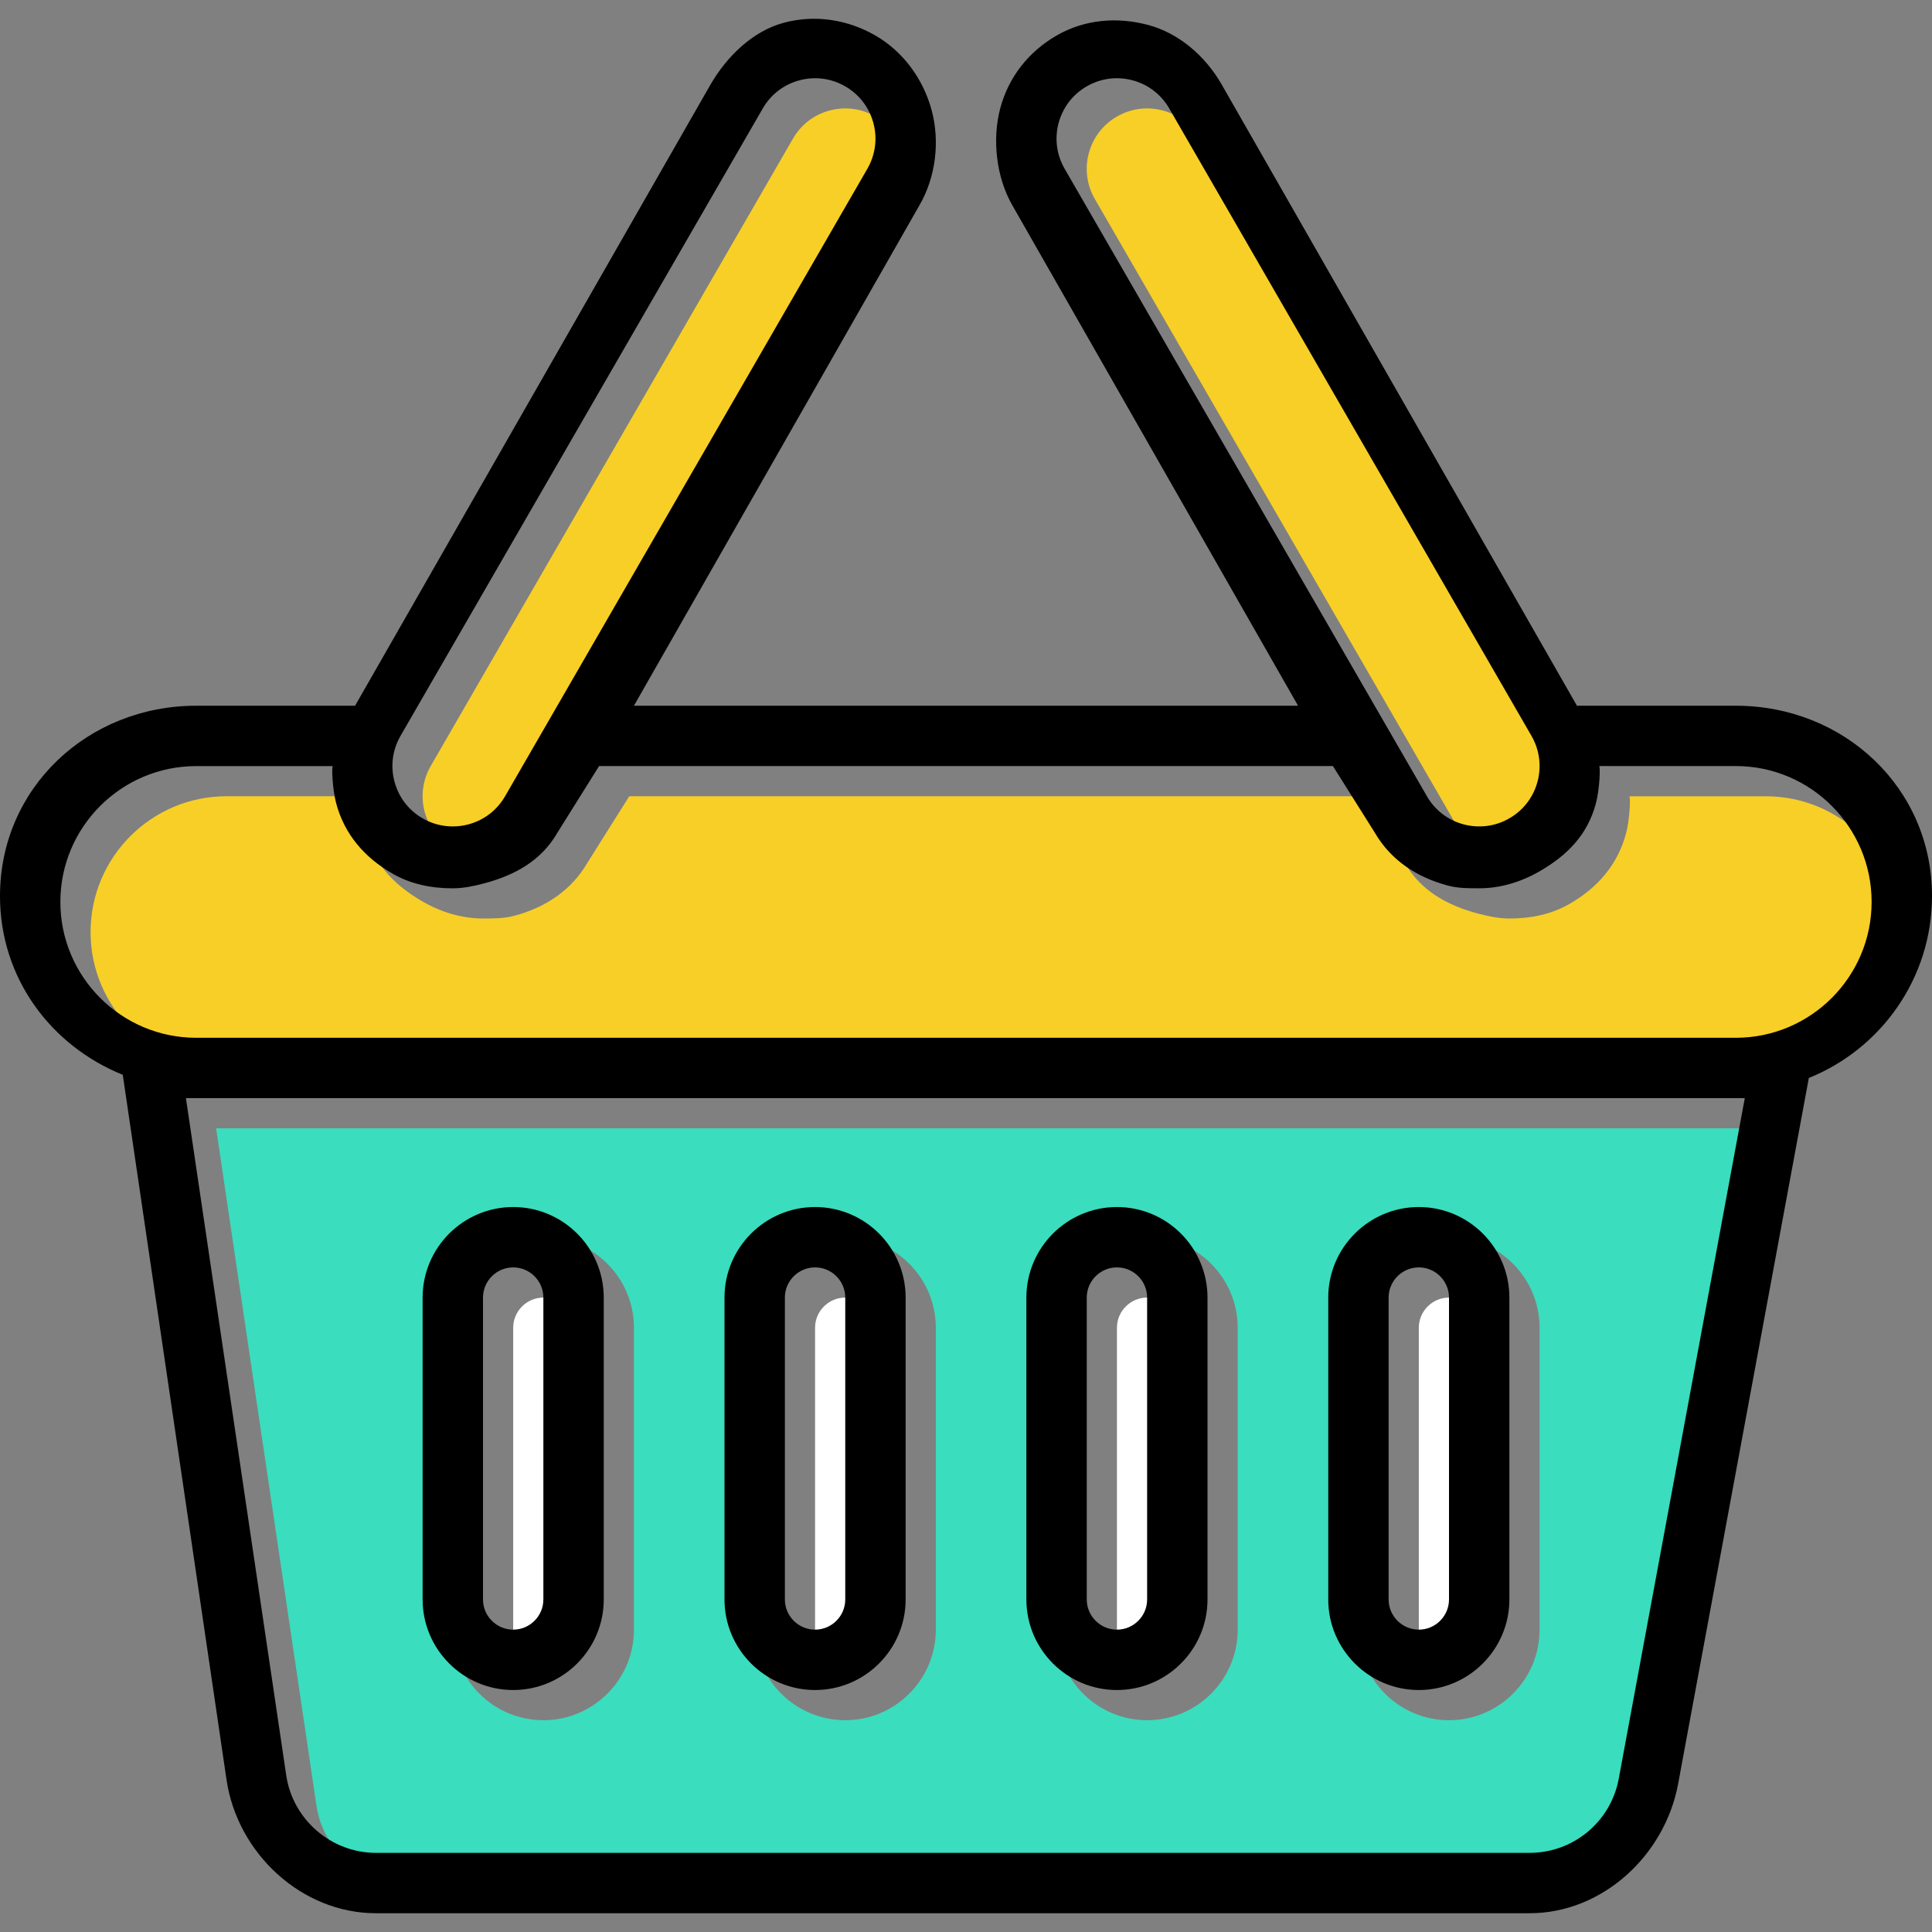<?xml version="1.0" encoding="iso-8859-1"?>
<!-- Uploaded to: SVG Repo, www.svgrepo.com, Generator: SVG Repo Mixer Tools -->
<svg height="800px" width="800px" version="1.1" id="Layer_1" xmlns="http://www.w3.org/2000/svg" xmlns:xlink="http://www.w3.org/1999/xlink" 
	 viewBox="0 0 300.725 300.725" xml:space="preserve">
<rect x="0" y="0" width="300.725" height="300.725" fill="#808080" stroke="none"/>
<g>
	<g id="basket-shopping-retail-buy_1_">
		<path style="fill:#F8CF26;" d="M35.241,166.236h239.641c11.658,0,21.145-9.487,21.145-21.145s-9.487-21.145-21.145-21.145h-21.276
			c0.221,0,0.085,3.562-0.507,5.784c-1.297,4.849-4.408,8.439-8.759,10.948c-2.899,1.673-6.113,2.293-9.369,2.293
			c-1.635,0-3.275-0.334-4.896-0.766c-4.849-1.297-8.904-3.543-11.413-7.889l-6.489-10.375H97.947l-6.489,10.314
			c-2.514,4.346-6.564,6.997-11.413,8.293c-1.616,0.432-3.261,0.418-4.896,0.418c-3.256,0-6.47-0.968-9.369-2.641
			c-4.346-2.509-7.457-5.695-8.759-10.544c-0.597-2.223-0.728-5.841-0.507-5.841H35.241c-11.658,0-21.145,9.487-21.145,21.145
			C14.097,156.744,23.583,166.236,35.241,166.236z"/>
		<path style="fill:#F8CF26;" d="M70.483,132.075c2.171,1.255,4.699,1.584,7.133,0.94c2.425-0.648,4.45-2.204,5.704-4.379
			l56.386-97.661c1.255-2.176,1.588-4.708,0.94-7.133c-0.653-2.425-2.204-4.45-4.379-5.704c-1.447-0.836-3.054-1.264-4.685-1.264
			c-0.813,0-1.635,0.108-2.448,0.324c-2.425,0.648-4.45,2.204-5.704,4.379l-56.386,97.661c-1.255,2.176-1.588,4.708-0.94,7.133
			C66.756,128.795,68.307,130.821,70.483,132.075z"/>
		<path style="fill:#F8CF26;" d="M232.508,133.015c2.425,0.644,4.957,0.315,7.133-0.94s3.726-3.28,4.379-5.704
			s0.315-4.957-0.94-7.133l-56.386-97.661c-1.255-2.176-3.28-3.731-5.704-4.379c-0.808-0.216-1.63-0.324-2.448-0.324
			c-1.631,0-3.238,0.428-4.685,1.264c-2.176,1.255-3.726,3.28-4.379,5.704s-0.315,4.957,0.94,7.133l56.386,97.661
			C228.058,130.811,230.083,132.367,232.508,133.015z"/>
		<path style="fill:#FFFFFF;" d="M84.579,201.975c-2.589,0-4.699,2.11-4.699,4.699v46.988c0,2.589,2.11,4.699,4.699,4.699
			s4.699-2.11,4.699-4.699v-46.988C89.278,204.085,87.168,201.975,84.579,201.975z"/>
		<path style="fill:#FFFFFF;" d="M225.544,201.975c-2.589,0-4.699,2.11-4.699,4.699v46.988c0,2.589,2.11,4.699,4.699,4.699
			s4.699-2.11,4.699-4.699v-46.988C230.243,204.085,228.133,201.975,225.544,201.975z"/>
		<path style="fill:#3ADDBE;" d="M35.241,175.633h-1.602l15.619,105.442c1.015,6.856,7.011,12.029,13.946,12.029h179.599
			c6.795,0,12.626-4.849,13.862-11.531l19.618-105.94h-1.4C274.882,175.633,35.241,175.633,35.241,175.633z M98.676,253.662
			c0,7.772-6.325,14.096-14.097,14.096s-14.096-6.325-14.096-14.096v-46.988c0-7.772,6.325-14.096,14.096-14.096
			s14.097,6.325,14.097,14.096V253.662z M145.664,253.662c0,7.772-6.325,14.096-14.096,14.096s-14.097-6.325-14.097-14.096v-46.988
			c0-7.772,6.325-14.096,14.097-14.096s14.096,6.325,14.096,14.096V253.662z M192.652,253.662c0,7.772-6.325,14.096-14.097,14.096
			s-14.096-6.325-14.096-14.096v-46.988c0-7.772,6.325-14.096,14.096-14.096s14.097,6.325,14.097,14.096V253.662z M239.641,253.662
			c0,7.772-6.325,14.096-14.097,14.096s-14.096-6.325-14.096-14.096v-46.988c0-7.772,6.325-14.096,14.096-14.096
			s14.097,6.325,14.097,14.096V253.662z"/>
		<path style="fill:#FFFFFF;" d="M131.567,201.975c-2.589,0-4.699,2.11-4.699,4.699v46.988c0,2.589,2.11,4.699,4.699,4.699
			s4.699-2.11,4.699-4.699v-46.988C136.266,204.085,134.156,201.975,131.567,201.975z"/>
		<path style="fill:#FFFFFF;" d="M178.556,201.975c-2.589,0-4.699,2.11-4.699,4.699v46.988c0,2.589,2.11,4.699,4.699,4.699
			s4.699-2.11,4.699-4.699v-46.988C183.255,204.085,181.145,201.975,178.556,201.975z"/>
		<path d="M300.725,139.467c0-16.841-13.702-29.617-30.542-29.617h-24.725l-55.324-96.744c-2.514-4.346-6.564-7.922-11.413-9.219
			s-9.915-0.865-14.261,1.645c-4.346,2.509-7.457,6.447-8.759,11.296s-0.63,10.779,1.875,15.13l44.474,77.893H98.676l44.47-77.949
			c2.509-4.351,3.176-9.877,1.875-14.726c-1.302-4.849-4.408-9.135-8.754-11.644c-4.342-2.509-9.412-3.289-14.261-1.992
			s-8.904,5.277-11.413,9.623l-55.324,96.688H30.542C13.702,109.85,0,122.626,0,139.467c0,12.795,7.918,23.302,19.11,27.836
			l16.155,109.755c1.692,11.432,11.686,20.745,23.24,20.745h179.599c11.324,0,21.041-9.008,23.104-20.139l20.346-109.873
			C292.775,163.271,300.725,152.29,300.725,139.467z M164.779,19.143c0.653-2.425,2.204-4.45,4.379-5.704
			c1.447-0.836,3.054-1.264,4.685-1.264c0.813,0,1.635,0.108,2.448,0.324c2.425,0.648,4.45,2.204,5.704,4.379l56.386,97.661
			c1.255,2.176,1.588,4.708,0.94,7.133s-2.204,4.45-4.379,5.704c-2.171,1.255-4.704,1.584-7.133,0.94
			c-2.425-0.648-4.45-2.204-5.704-4.379l-56.386-97.661C164.464,24.101,164.13,21.568,164.779,19.143z M62.344,114.539l56.386-97.66
			c1.255-2.176,3.28-3.731,5.704-4.379c0.808-0.216,1.63-0.324,2.448-0.324c1.63,0,3.237,0.428,4.685,1.264
			c2.176,1.255,3.726,3.28,4.379,5.704s0.315,4.957-0.94,7.133L78.62,123.938c-1.255,2.176-3.28,3.731-5.704,4.379
			c-2.434,0.644-4.962,0.315-7.133-0.94c-2.176-1.255-3.726-3.28-4.379-5.704C60.756,119.247,61.09,116.715,62.344,114.539z
			 M271.583,170.935l-19.618,105.94c-1.236,6.682-7.067,11.531-13.862,11.531H58.505c-6.935,0-12.926-5.173-13.946-12.029
			L28.94,170.935h1.602h239.641H271.583z M270.183,161.537H30.542c-11.658,0-21.145-9.487-21.145-21.145s9.487-21.145,21.145-21.145
			h21.276c-0.221,0-0.085,3.562,0.507,5.784c1.297,4.849,4.408,8.439,8.759,10.948c2.899,1.673,6.108,2.293,9.369,2.293
			c1.63,0,3.275-0.334,4.896-0.766c4.849-1.297,8.904-3.543,11.413-7.889l6.489-10.375h114.224l6.489,10.314
			c2.514,4.346,6.564,6.997,11.413,8.293c1.616,0.432,3.261,0.418,4.896,0.418c3.256,0,6.47-0.968,9.369-2.641
			c4.346-2.509,7.457-5.695,8.759-10.544c0.597-2.223,0.728-5.841,0.507-5.841h21.272c11.658,0,21.145,9.487,21.145,21.145
			C291.328,152.045,281.841,161.537,270.183,161.537z"/>
		<path d="M79.88,263.06c7.772,0,14.097-6.325,14.097-14.096v-46.988c0-7.772-6.325-14.096-14.097-14.096
			s-14.097,6.325-14.097,14.096v46.988C65.784,256.735,72.108,263.06,79.88,263.06z M75.181,201.975c0-2.589,2.11-4.699,4.699-4.699
			s4.699,2.11,4.699,4.699v46.988c0,2.589-2.11,4.699-4.699,4.699s-4.699-2.11-4.699-4.699V201.975z"/>
		<path d="M126.869,263.06c7.772,0,14.097-6.325,14.097-14.096v-46.988c0-7.772-6.325-14.096-14.097-14.096
			s-14.097,6.325-14.097,14.096v46.988C112.772,256.735,119.097,263.06,126.869,263.06z M122.17,201.975
			c0-2.589,2.11-4.699,4.699-4.699s4.699,2.11,4.699,4.699v46.988c0,2.589-2.11,4.699-4.699,4.699s-4.699-2.11-4.699-4.699V201.975z
			"/>
		<path d="M173.857,263.06c7.772,0,14.097-6.325,14.097-14.096v-46.988c0-7.772-6.325-14.096-14.097-14.096
			s-14.096,6.325-14.096,14.096v46.988C159.76,256.735,166.085,263.06,173.857,263.06z M169.158,201.975
			c0-2.589,2.11-4.699,4.699-4.699s4.699,2.11,4.699,4.699v46.988c0,2.589-2.11,4.699-4.699,4.699s-4.699-2.11-4.699-4.699V201.975z
			"/>
		<path d="M220.845,263.06c7.772,0,14.097-6.325,14.097-14.096v-46.988c0-7.772-6.325-14.096-14.097-14.096
			s-14.096,6.325-14.096,14.096v46.988C206.749,256.735,213.073,263.06,220.845,263.06z M216.146,201.975
			c0-2.589,2.11-4.699,4.699-4.699s4.699,2.11,4.699,4.699v46.988c0,2.589-2.11,4.699-4.699,4.699s-4.699-2.11-4.699-4.699V201.975z
			"/>
	</g>
	<g id="Layer_1_1_">
	</g>
</g>
</svg>